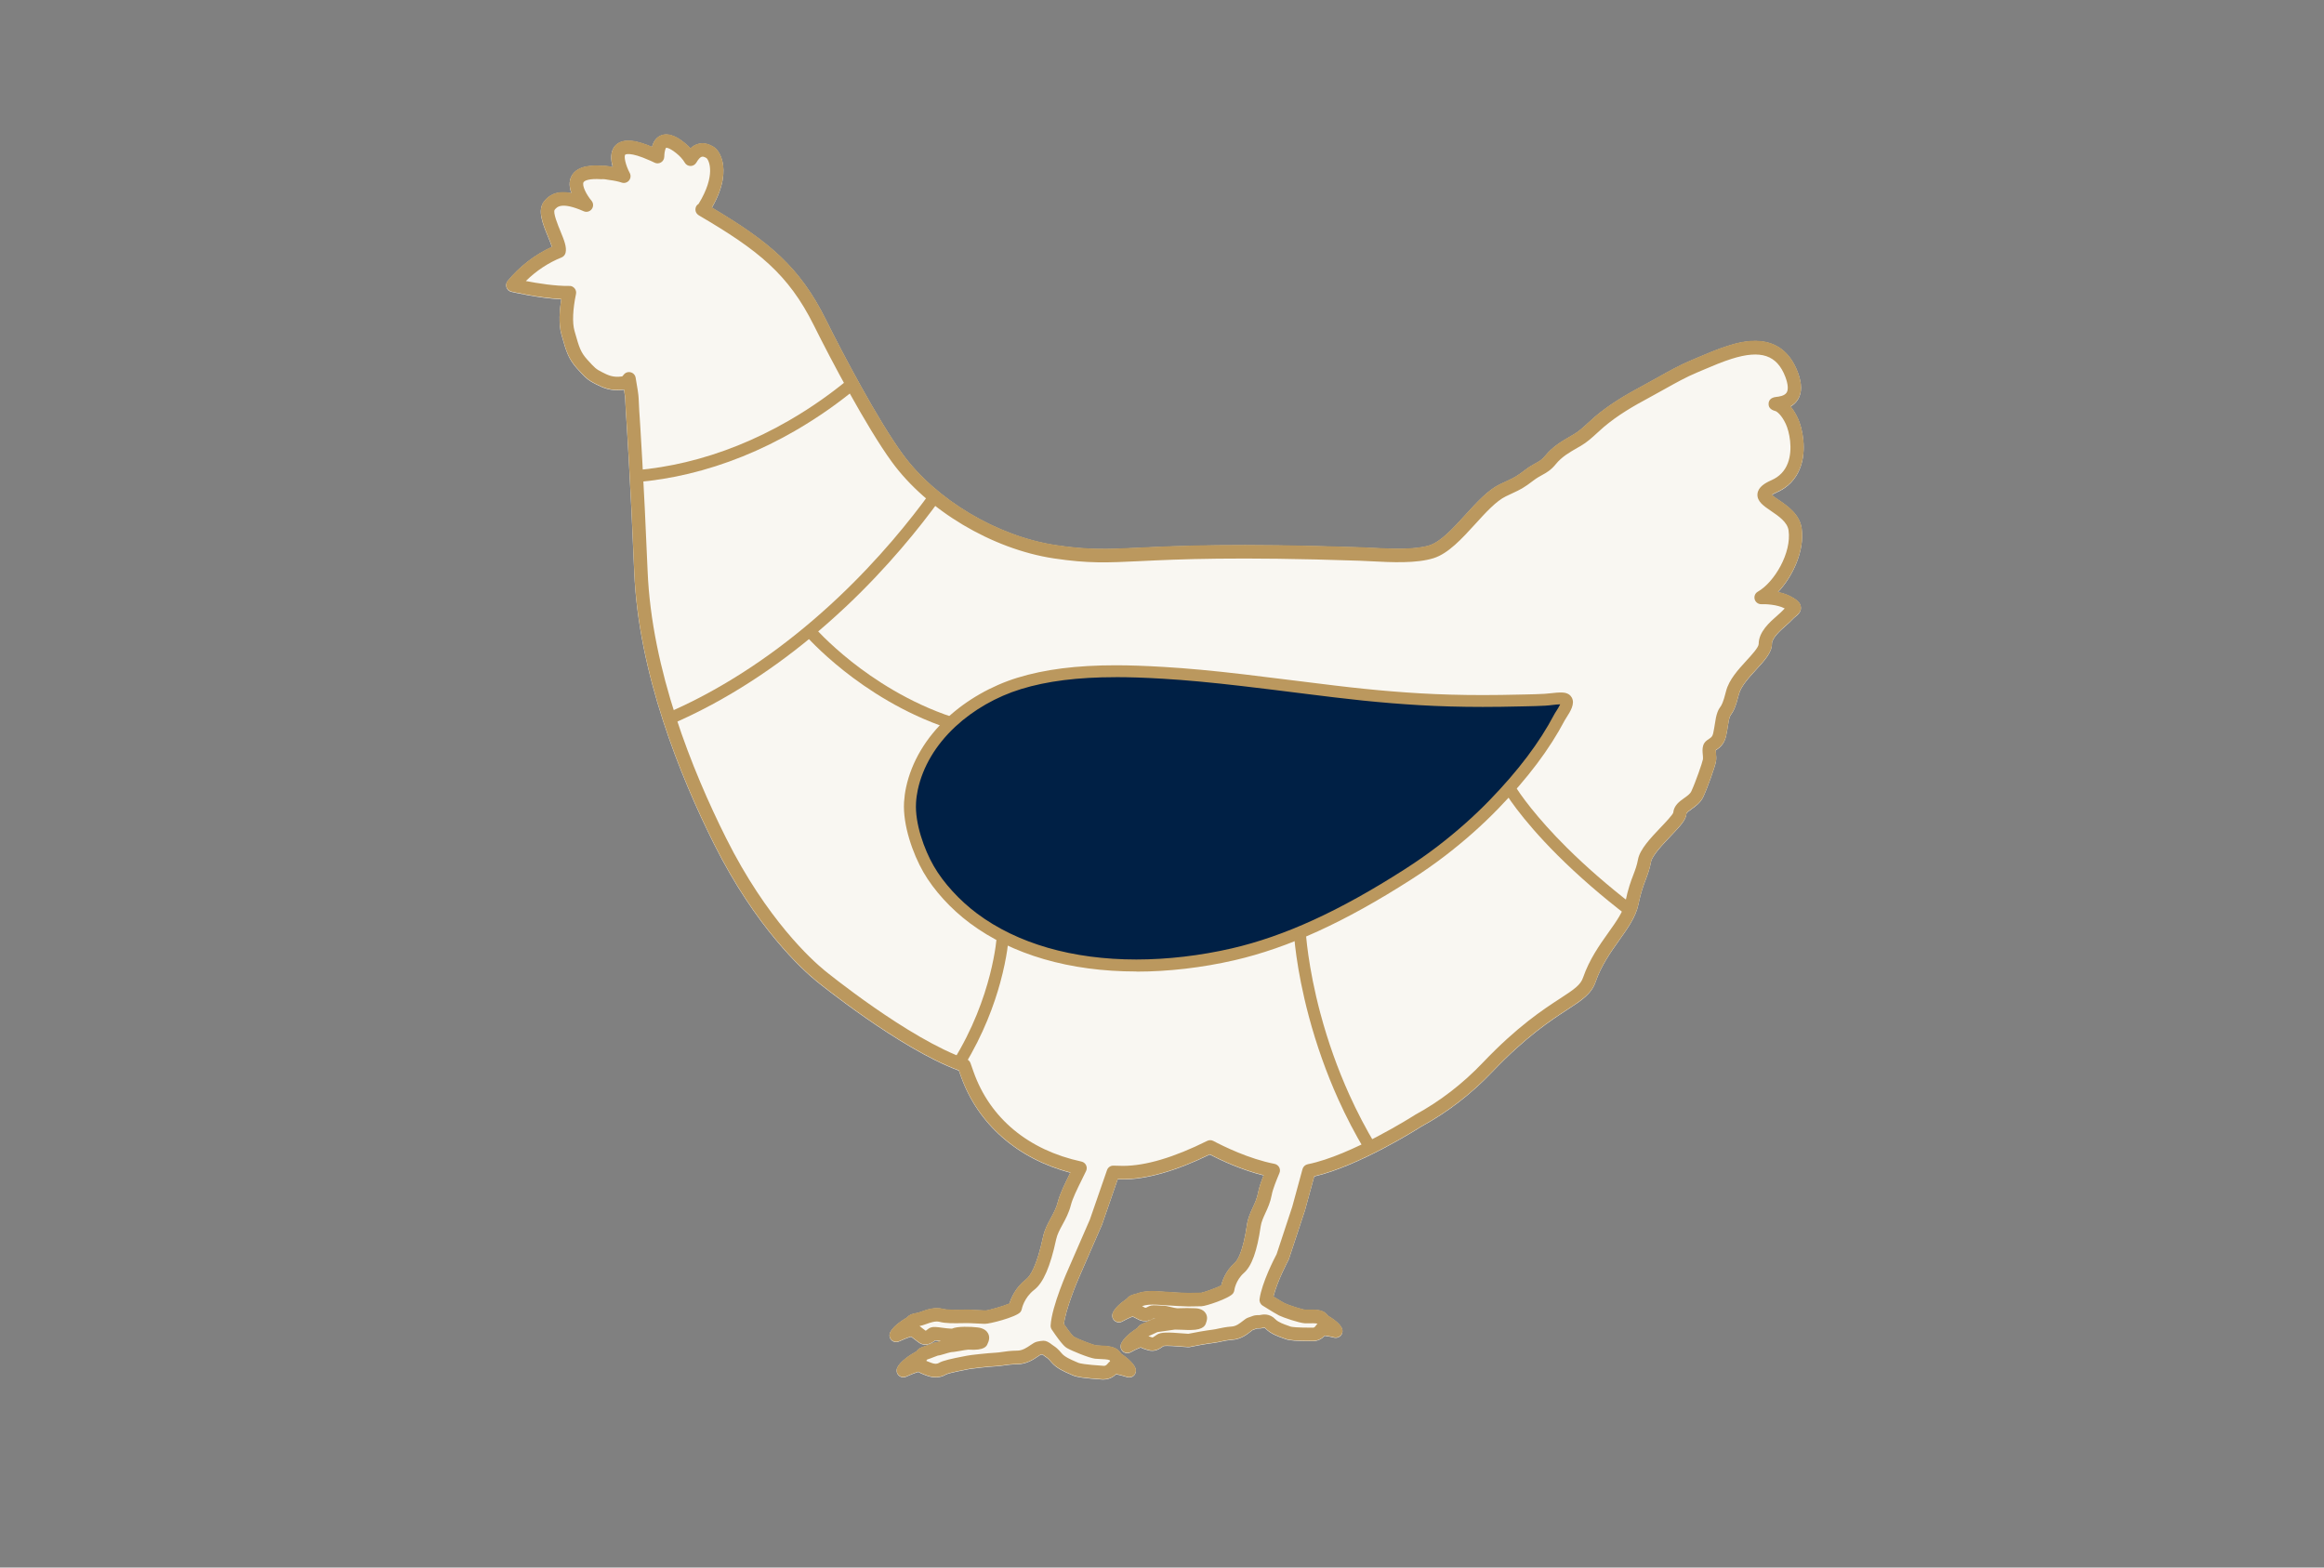 <?xml version="1.0" encoding="UTF-8"?>
<svg id="Layer_1" data-name="Layer 1" xmlns="http://www.w3.org/2000/svg" viewBox="0 0 519.51 350.47">
  <rect x="0" y="0" width="519.51" height="350.47" fill="#808080" stroke="none"/>
  <defs>
    <style>
      .cls-1 {
        fill: #bb985e;
      }

      .cls-2 {
        fill: #f9f7f2;
      }

      .cls-3 {
        fill: #002045;
      }
    </style>
  </defs>
  <path class="cls-2" d="M246.79,308.44c-.08,0-.17,0-.26,0-3.96-.26-5.86-.53-6.77-.95-.17-.08-.37-.16-.58-.26-1.21-.52-3.03-1.3-4.14-2.63-.67-.8-.89-.95-1.15-1.12-.14-.09-.28-.18-.44-.31-.16-.12-.33-.25-.44-.33-.11.02-.28.05-.44.09-.12.06-.36.23-.54.35-.94.64-2.53,1.72-4.57,1.74-1.32.01-2.18.14-3.02.26-.56.08-1.1.16-1.7.19-1.81.09-5.5.52-5.91.6-.04.01-.32.07-.71.14-3.34.64-4.38.96-4.67,1.12-1.28.76-2.76.83-4.4.2l-.42-.16c-.45-.17-.92-.35-1.33-.62-.83.23-1.98.7-2.72,1.05-.57.27-1.26.16-1.71-.3-.45-.45-.56-1.14-.29-1.71.71-1.46,2.85-2.84,4.29-3.64.34-.47.81-.81,1.37-.97.41-.12.97-.34,1.47-.53.78-.31,1.22-.48,1.64-.5.2-.04.56-.15.94-.27-.35-.05-.89-.12-1.22-.15-1.46,1.15-2.77,1.24-3.91.27-.23-.19-.47-.37-.71-.54-.26-.19-.52-.38-.78-.59-.85.24-2.02.73-2.69,1.05-.57.27-1.26.16-1.71-.3-.45-.45-.56-1.14-.28-1.71.5-1.03,1.78-2.16,3.79-3.35.55-.68,1.38-.83,1.92-.93.19-.03.4-.07.63-.14.21-.06.44-.15.69-.24,1.18-.42,2.96-1.06,4.78-.58.95.25,2.83.22,4.21.2.8-.02,1.49-.03,2.01,0,.78.05,1.46.08,2.06.1.47.02.89.03,1.25.06.67-.04,4.1-1.02,5.32-1.56.35-1.17,1.32-3.57,3.71-5.42.97-.75,2.42-3.01,3.82-9.57.34-1.56,1.04-2.85,1.71-4.1.64-1.18,1.25-2.29,1.59-3.67.45-1.79,1.56-4.03,2.63-6.2.05-.1.1-.21.16-.31-11.82-3.1-20.68-10.87-24.46-21.52l-.46-1.3c-13.38-4.96-31.71-19.89-31.9-20.04-2.99-2.45-13.48-11.89-22.84-30.62-7.62-15.25-16.91-38.19-17.84-60.89-.84-20.38-1.76-34.15-1.77-34.29,0-.09-.18-2.43-.25-4.41,0-.14-.04-.61-.26-1.98h-.02c-2.97.43-4.8-.5-6.27-1.24-1.85-.94-2.31-1.41-4.19-3.48-1.95-2.16-2.47-3.96-3.32-6.95l-.19-.67c-.68-2.39-.42-5.53-.04-7.88-5.03-.24-10.89-1.62-11.17-1.68-.5-.12-.91-.49-1.07-.98-.17-.49-.07-1.03.26-1.43,2.67-3.25,6.15-5.92,9.89-7.61-.2-.67-.61-1.68-.92-2.42-1.12-2.72-2.39-5.8-.83-7.75,1.03-1.3,2.64-2.53,6.11-1.85-.44-1.22-.6-2.57,0-3.76,1.33-2.64,5.21-2.44,6.63-2.35.67-.03,1.48.04,2.29.22.11.01.22.03.32.04-.46-1.62-.6-3.52.58-4.79,1.85-1.98,5.42-.89,8.2.3.34-1.25.97-2.09,1.88-2.51,2.13-.99,4.54.92,5.33,1.55.51.41.98.83,1.39,1.28.48-.45,1.07-.83,1.8-1.01,1.08-.27,2.23-.03,3.39.7.9.56,1.63,1.81,1.97,3.33.46,2.07.38,5.48-2.37,10.24,12.8,7.61,19.62,13.26,25.46,25.01,3.77,7.6,11.63,22.49,17.16,30.07,7.44,10.22,21.19,18.41,34.22,20.38,7.46,1.12,11.46.93,18.73.58,8.53-.41,21.42-1.03,49.22-.09.87.03,1.82.08,2.82.13,4.2.21,9.43.48,12.79-.57,2.54-.8,5.32-3.85,8.02-6.81,2.61-2.86,5.07-5.57,7.71-6.84.63-.3,1.14-.54,1.58-.74,1.66-.77,2.16-1,4.18-2.55.84-.64,1.55-1.03,2.18-1.38.86-.47,1.49-.82,2.21-1.71,1.71-2.1,3.73-3.26,5.88-4.5l.45-.26c1.18-.68,2.19-1.61,3.26-2.6.5-.46,1-.92,1.52-1.37,3.28-2.77,6.79-4.86,11.06-7.14,1.03-.55,2.04-1.12,3.06-1.69,2.41-1.35,4.91-2.76,7.55-3.85.5-.21,1.02-.43,1.56-.66,1.96-.83,4.18-1.78,6.4-2.48,2.97-.94,12.03-3.8,15.7,5.82.97,2.54.99,4.61.06,6.13-.45.73-1.04,1.23-1.66,1.58.53.63,1.09,1.48,1.62,2.61,1.05,2.25,2.06,7.05.55,11.07-.96,2.54-2.72,4.4-5.25,5.51-.56.25-.91.45-1.13.59.36.31.98.73,1.46,1.05,2.02,1.36,4.78,3.23,5.23,6.41.7,4.92-1.9,10.68-5.29,14.26,1.02.2,2.08.53,3.02,1.06,1.05.59,2,1.21,2.1,2.31.09,1.04-.66,1.66-1.16,2.07-.24.19-.48.39-.7.64-.36.41-.85.83-1.41,1.33-1.27,1.12-3.2,2.81-3.2,4.17,0,1.9-1.63,3.68-3.51,5.73-1.6,1.75-3.42,3.73-3.88,5.54-.73,2.94-1.23,3.79-1.75,4.53-.13.19-.19.27-.26.47-.21.57-.31,1.18-.44,2.03-.1.65-.21,1.38-.41,2.29-.42,1.93-1.59,2.71-2.22,3.13-.03.02-.06.04-.09.06,0,.2.03.48.05.69.05.55.11,1.17,0,1.8-.19,1.13-1.91,5.95-2.84,7.93-.6,1.28-1.69,2.05-2.56,2.68-.56.4-1.19.85-1.21,1.13-.09,1.3-1.28,2.61-3.56,5-1.72,1.81-4.08,4.3-4.34,5.69-.31,1.63-.73,2.75-1.18,3.95-.51,1.35-1.09,2.87-1.65,5.6-.57,2.78-2.38,5.31-4.29,8-1.88,2.64-4.01,5.64-5.28,9.32-.93,2.69-3.08,4.09-6.34,6.21-3.67,2.39-9.22,6-16.73,13.88-4.72,4.95-10.06,9.07-15.87,12.23-1.03.66-13.97,8.84-23.95,11.16l-2.08,7.6-3.57,10.82c-.03.08-.06.16-.1.24-.03.05-2.57,4.83-3.37,8.21,1.28.8,2.2,1.35,2.54,1.51.87.43,3.96,1.4,4.58,1.44.2.01.47,0,.76,0,1.36-.03,2.89-.07,3.84.81.18.16.33.33.46.52,2.43,1.44,2.92,2.41,3.09,2.74.27.53.21,1.16-.16,1.62s-.97.66-1.54.52c-.38-.1-1.33-.31-2.12-.4-.71.77-1.63,1.18-2.64,1.18h-.11c-3.49,0-5.18-.13-6.02-.46-.15-.06-.33-.12-.53-.19-1.12-.39-2.8-.99-3.9-2.13-.21-.22-.22-.22-.69-.13-.24.05-.51.11-.82.09-.38,0-.39,0-.59.07-.19.08-.43.17-.81.29-.12.08-.26.19-.42.32-.81.64-2.18,1.71-4.04,1.85-1.16.09-1.91.25-2.64.41-.5.11-.97.21-1.51.28-1.57.18-4.82.78-5.19.88-.34.12-.62.09-1.99-.02-.94-.08-3.39-.28-4.12-.14l-.12.08c-.78.55-1.84,1.3-3.42.81l-.38-.12c-.39-.12-.81-.25-1.19-.45-.7.25-1.66.73-2.25,1.06-.56.31-1.25.24-1.73-.18-.48-.42-.64-1.1-.4-1.69.56-1.37,2.38-2.73,3.63-3.54.29-.46.71-.79,1.22-.98.35-.12.83-.35,1.26-.55.74-.35,1.13-.54,1.56-.57-.15,0-.29,0-.39,0-.56.31-1.98,1.04-3.57.11-.18-.1-.37-.19-.55-.28-.18-.09-.38-.18-.57-.29-.71.25-1.71.74-2.33,1.09-.56.31-1.25.24-1.73-.18-.48-.42-.64-1.1-.4-1.69.39-.97,1.47-2.06,3.2-3.25.48-.67,1.24-.86,1.73-.98.16-.04.34-.08.53-.15,1.21-.45,2.65-.6,4.53-.49.41.02,1,.06,1.66.11,1.81.12,4.28.28,5.16.28.73,0,1.31-.02,1.84-.03.42-.01.8-.02,1.12-.02.58-.08,3.41-1.1,4.48-1.64.26-1.11,1.01-3.27,3-5.04.65-.57,1.87-2.46,2.77-8.61.21-1.43.76-2.63,1.29-3.78.5-1.07.96-2.09,1.18-3.31.21-1.15.7-2.52,1.24-3.88-4.82-1.19-9.33-3.27-12.04-4.67-7.58,3.69-14.13,5.56-19.49,5.56-.36,0-.73,0-1.09-.01l-3.48,10.06s-.03.07-.04.11l-4.76,10.93c-.95,2.1-3.34,7.97-3.74,11.26,1.64,2.4,2.17,2.81,2.19,2.82.93.54,4.36,1.88,5.07,1.96.23.03.53.04.87.05,1.49.07,3.18.14,4.13,1.14.19.2.35.4.48.62,2.6,1.78,3.07,2.87,3.23,3.24.23.54.13,1.17-.27,1.61-.4.44-1.02.6-1.58.41-.44-.14-1.55-.47-2.47-.63-.77.75-1.71,1.15-2.72,1.15Z"/>
  <path class="cls-3" d="M233.46,150.81l13.68-.24c.22,0,.44,0,.66.02l25.08,1.67,40.71,3.09c.16.01.31.02.47.02l22.61.35c6.25.1,15.86-.74,12.28,4.38l-12.61,17.33c-.5.72-1.12,1.35-1.84,1.86l-9.98,9.35c-.48.35-23.38,14.55-23.93,14.78l-26.85,11.21c-.93.39-1.93.59-2.93.6l-28.25.25c-1.21.01-2.41-.26-3.5-.79l-17.13-5.94c-1.28-.63-8.73-7.16-9.5-8.36l-7.23-11.3c-.42-.65-.73-1.36-.94-2.1l-1.36-4.84c-.51-1.82-.34-3.76.47-5.46l5.12-10.74c.57-1.21,1.45-2.24,2.54-3.01l7.48-5.28c.3-.21.62-.4.95-.57l10.61-5.42c1.06-.54,2.22-.83,3.41-.85Z"/>
  <g>
    <path class="cls-1" d="M157.11,46.93s0,0,0,0c.11.06.22.12,0,0Z"/>
    <path class="cls-1" d="M246.8,308.37c-.08,0-.17,0-.26,0-3.96-.26-5.86-.53-6.77-.95-.17-.08-.37-.16-.58-.26-1.21-.52-3.03-1.3-4.14-2.63-.67-.8-.89-.95-1.15-1.12-.14-.09-.28-.18-.44-.31-.16-.12-.33-.25-.44-.33-.11.02-.28.05-.44.09-.12.06-.36.23-.54.35-.94.64-2.53,1.72-4.57,1.74-1.32.01-2.18.14-3.02.26-.56.08-1.1.16-1.7.19-1.81.09-5.5.52-5.91.6-.04.01-.32.07-.71.14-3.34.64-4.38.96-4.67,1.12-1.28.76-2.76.83-4.4.2l-.42-.16c-.45-.17-.92-.35-1.33-.62-.83.23-1.98.7-2.72,1.05-.57.27-1.26.16-1.71-.3-.45-.45-.56-1.14-.29-1.71.71-1.46,2.85-2.84,4.29-3.64.34-.47.81-.81,1.37-.97.41-.12.97-.34,1.47-.53.78-.31,1.22-.48,1.64-.5.2-.04.56-.15.94-.27-.35-.05-.89-.12-1.22-.15-1.46,1.15-2.77,1.24-3.91.27-.23-.19-.47-.37-.71-.54-.26-.19-.52-.38-.78-.59-.85.24-2.02.73-2.69,1.05-.57.27-1.26.16-1.71-.3-.45-.45-.56-1.14-.28-1.71.5-1.03,1.78-2.16,3.79-3.35.55-.68,1.38-.83,1.92-.93.19-.03.4-.07.63-.14.21-.06.44-.15.69-.24,1.18-.42,2.96-1.06,4.78-.58.95.25,2.83.22,4.21.2.8-.02,1.49-.03,2.01,0,.78.05,1.46.08,2.06.1.47.02.89.03,1.25.06.67-.04,4.1-1.02,5.32-1.56.35-1.17,1.32-3.57,3.71-5.42.97-.75,2.42-3.01,3.82-9.57.34-1.56,1.04-2.85,1.71-4.1.64-1.18,1.25-2.29,1.59-3.67.45-1.79,1.56-4.03,2.63-6.2.05-.1.1-.21.16-.31-11.82-3.1-20.68-10.87-24.46-21.52l-.46-1.3c-13.38-4.96-31.71-19.89-31.9-20.04-2.99-2.45-13.48-11.89-22.84-30.62-7.62-15.25-16.91-38.19-17.84-60.89-.84-20.38-1.76-34.15-1.77-34.29,0-.09-.18-2.43-.25-4.41,0-.14-.04-.61-.26-1.98h-.02c-2.97.43-4.8-.5-6.27-1.24-1.85-.94-2.31-1.41-4.19-3.48-1.95-2.16-2.47-3.96-3.32-6.95l-.19-.67c-.68-2.39-.42-5.53-.04-7.88-5.03-.24-10.89-1.62-11.17-1.68-.5-.12-.91-.49-1.07-.98-.17-.49-.07-1.03.26-1.43,2.67-3.25,6.15-5.92,9.89-7.61-.2-.67-.61-1.68-.92-2.42-1.12-2.72-2.39-5.8-.83-7.75,1.03-1.3,2.64-2.53,6.11-1.85-.44-1.22-.6-2.57,0-3.76,1.33-2.64,5.21-2.44,6.63-2.35.67-.03,1.48.04,2.29.22.11.01.22.03.32.04-.46-1.62-.6-3.52.58-4.79,1.85-1.98,5.42-.89,8.2.3.34-1.25.97-2.09,1.88-2.51,2.13-.99,4.54.92,5.33,1.55.51.41.98.83,1.39,1.28.48-.45,1.07-.83,1.8-1.01,1.08-.27,2.23-.03,3.39.7.9.56,1.63,1.81,1.97,3.33.46,2.07.38,5.48-2.37,10.24,12.8,7.61,19.62,13.26,25.46,25.01,3.77,7.6,11.63,22.49,17.16,30.07,7.44,10.22,21.19,18.41,34.22,20.38,7.46,1.12,11.46.93,18.73.58,8.53-.41,21.42-1.03,49.22-.09.87.03,1.82.08,2.82.13,4.2.21,9.43.48,12.79-.57,2.54-.8,5.32-3.85,8.02-6.81,2.61-2.86,5.07-5.57,7.71-6.84.63-.3,1.14-.54,1.58-.74,1.66-.77,2.16-1,4.18-2.55.84-.64,1.55-1.03,2.18-1.38.86-.47,1.49-.82,2.21-1.71,1.71-2.1,3.73-3.26,5.88-4.5l.45-.26c1.18-.68,2.19-1.61,3.26-2.6.5-.46,1-.92,1.52-1.37,3.28-2.77,6.79-4.86,11.06-7.14,1.03-.55,2.04-1.12,3.06-1.69,2.41-1.35,4.91-2.76,7.55-3.85.5-.21,1.02-.43,1.56-.66,1.96-.83,4.18-1.78,6.4-2.48,2.97-.94,12.03-3.8,15.7,5.82.97,2.54.99,4.61.06,6.13-.45.73-1.04,1.23-1.66,1.58.53.63,1.09,1.48,1.62,2.61,1.05,2.25,2.06,7.05.55,11.07-.96,2.54-2.72,4.4-5.25,5.51-.56.25-.91.45-1.13.59.36.31.98.73,1.46,1.05,2.02,1.36,4.78,3.23,5.23,6.41.7,4.92-1.9,10.68-5.29,14.26,1.02.2,2.08.53,3.02,1.06,1.05.59,2,1.21,2.1,2.31.09,1.04-.66,1.66-1.16,2.07-.24.19-.48.39-.7.64-.36.41-.85.83-1.41,1.33-1.27,1.12-3.2,2.81-3.2,4.17,0,1.9-1.63,3.68-3.51,5.73-1.6,1.75-3.42,3.73-3.88,5.54-.73,2.94-1.23,3.79-1.75,4.53-.13.19-.19.27-.26.47-.21.57-.31,1.18-.44,2.03-.1.65-.21,1.38-.41,2.29-.42,1.93-1.59,2.71-2.22,3.13-.03.02-.06.04-.09.06,0,.2.03.48.05.69.05.55.11,1.17,0,1.8-.19,1.13-1.91,5.95-2.84,7.93-.6,1.28-1.69,2.05-2.56,2.68-.56.4-1.19.85-1.21,1.13-.09,1.3-1.28,2.61-3.56,5-1.72,1.81-4.08,4.3-4.34,5.69-.31,1.63-.73,2.75-1.18,3.95-.51,1.35-1.09,2.87-1.65,5.6-.57,2.78-2.38,5.31-4.29,8-1.88,2.64-4.01,5.64-5.28,9.32-.93,2.69-3.08,4.09-6.34,6.21-3.67,2.39-9.22,6-16.73,13.88-4.72,4.95-10.06,9.07-15.87,12.23-1.03.66-13.97,8.84-23.95,11.16l-2.08,7.6-3.57,10.82c-.03.08-.06.16-.1.24-.03.05-2.57,4.83-3.37,8.21,1.28.8,2.2,1.35,2.54,1.51.87.43,3.96,1.4,4.58,1.44.2.01.47,0,.76,0,1.36-.03,2.89-.07,3.84.81.18.16.33.33.46.52,2.43,1.44,2.92,2.41,3.09,2.74.27.53.21,1.16-.16,1.62s-.97.66-1.54.52c-.38-.1-1.33-.31-2.12-.4-.71.77-1.63,1.18-2.64,1.18h-.11c-3.49,0-5.18-.13-6.02-.46-.15-.06-.33-.12-.53-.19-1.12-.39-2.8-.99-3.9-2.13-.21-.22-.22-.22-.69-.13-.24.05-.51.11-.82.09-.38,0-.39,0-.59.07-.19.08-.43.17-.81.29-.12.08-.26.19-.42.32-.81.64-2.18,1.71-4.04,1.85-1.16.09-1.91.25-2.64.41-.5.11-.97.21-1.51.28-1.57.18-4.82.78-5.19.88-.34.12-.62.09-1.99-.02-.94-.08-3.39-.28-4.12-.14l-.12.08c-.78.55-1.84,1.3-3.42.81l-.38-.12c-.39-.12-.81-.25-1.19-.45-.7.25-1.66.73-2.25,1.06-.56.31-1.25.24-1.73-.18-.48-.42-.64-1.1-.4-1.69.56-1.37,2.38-2.73,3.63-3.54.29-.46.71-.79,1.22-.98.35-.12.83-.35,1.26-.55.74-.35,1.13-.54,1.56-.57-.15,0-.29,0-.39,0-.56.31-1.98,1.04-3.57.11-.18-.1-.37-.19-.55-.28-.18-.09-.38-.18-.57-.29-.71.25-1.71.74-2.33,1.09-.56.31-1.25.24-1.73-.18-.48-.42-.64-1.1-.4-1.69.39-.97,1.47-2.06,3.2-3.25.48-.67,1.24-.86,1.73-.98.16-.04.34-.08.53-.15,1.21-.45,2.65-.6,4.53-.49.41.02,1,.06,1.66.11,1.81.12,4.28.28,5.16.28.73,0,1.31-.02,1.84-.03.42-.01.8-.02,1.12-.02.58-.08,3.41-1.1,4.48-1.64.26-1.11,1.01-3.27,3-5.04.65-.57,1.87-2.46,2.77-8.61.21-1.43.76-2.63,1.29-3.78.5-1.07.96-2.09,1.18-3.31.21-1.15.7-2.52,1.24-3.88-4.82-1.19-9.33-3.27-12.04-4.67-7.58,3.69-14.13,5.56-19.49,5.56-.36,0-.73,0-1.09-.01l-3.48,10.06s-.03.07-.04.11l-4.76,10.93c-.95,2.1-3.34,7.97-3.74,11.26,1.64,2.4,2.17,2.81,2.19,2.82.93.54,4.36,1.88,5.07,1.96.23.03.53.04.87.05,1.49.07,3.18.14,4.13,1.14.19.2.35.4.48.62,2.6,1.78,3.07,2.87,3.23,3.24.23.54.13,1.17-.27,1.61-.4.44-1.02.6-1.58.41-.44-.14-1.55-.47-2.47-.63-.77.75-1.71,1.15-2.72,1.15ZM233.17,299.75c.72,0,1.22.27,2.12.97.09.07.18.12.26.18.48.32.93.65,1.81,1.7.65.78,2.08,1.39,3.02,1.8.25.11.48.21.67.29.3.13,1.43.4,5.7.68.13,0,.5.03.95-.59.12-.17.28-.32.46-.42-.04-.06-.07-.13-.09-.2h0s-.01-.02-.05-.07c-.38-.18-1.55-.23-2.13-.25-.42-.02-.81-.04-1.1-.07-1.36-.17-5.2-1.75-6.26-2.37-.34-.2-1.04-.61-3.42-4.15-.18-.27-.27-.6-.25-.93.26-4.36,3.88-12.45,4.04-12.79l4.73-10.86,3.83-11.05c.22-.63.79-1.04,1.49-1.01.69.03,1.38.05,2.08.05,5.05,0,11.39-1.88,18.84-5.59.43-.21.94-.21,1.37.02,2.2,1.17,7.95,4.01,13.67,5.12.44.09.82.37,1.04.76.21.4.24.87.06,1.29-.67,1.61-1.5,3.61-1.73,4.92-.29,1.59-.88,2.89-1.41,4.03-.48,1.05-.9,1.96-1.05,2.96-.81,5.57-2,8.88-3.75,10.43-1.86,1.64-2.14,3.82-2.14,3.85-.03.25-.13.5-.28.71-.83,1.14-6.14,2.88-7.05,2.88-.3,0-.64.01-1.04.02-.55.02-1.19.03-1.91.03h-.01c-.98,0-3.4-.16-5.35-.29-.65-.04-1.23-.08-1.64-.1-1.46-.08-2.51.01-3.32.31,0,0-.02,0-.03.01.21.1.42.21.63.33.11.06.21.07.66-.18.13-.07.23-.12.32-.16.53-.23,1.16-.21,2.47-.12.29.02.56.04.71.04h0c.43,0,.91.11,1.66.29.46.11,1.09.26,1.36.27.13,0,.38,0,.7-.01.84-.03,2.1-.06,3.38.01.41.02,1.67.1,2.32,1.1.58.9.22,1.83.09,2.17-.12.41-.45,1.58-3.37,1.59-.33.04-1.26-.03-2.11-.05-.67-.02-1.28-.04-1.47-.04-.21.01-1.48.2-2.25.32-1,.15-1.43.21-1.67.24-.16.06-.39.18-.65.3-.41.19-.86.41-1.29.58-.01.02-.02.04-.03.06.11.04.25.08.36.11l.41.13c.14.04.17.05.79-.39l.28-.2c.88-.6,2.47-.58,5.94-.29.48.04.88.08,1.1.08,1.01-.23,4.17-.78,5.48-.93.39-.05.78-.13,1.22-.23.75-.16,1.68-.37,3.05-.47.95-.07,1.76-.71,2.41-1.22.46-.36.86-.68,1.35-.82.29-.08.46-.15.6-.21.55-.22.94-.32,1.8-.29.02,0,.08-.02.16-.04.63-.12,2.09-.41,3.44,1,.6.62,1.88,1.08,2.73,1.37.23.08.44.15.61.22.27.1,1.27.25,4.92.25h.09c.11,0,.38,0,.69-.5.08-.14.19-.26.31-.36,0-.01-.01-.03-.02-.04-.36-.11-1.32-.09-1.8-.08-.38.01-.73.01-1,0-1.23-.07-4.77-1.26-5.76-1.75-.52-.26-1.75-1-3.66-2.2-.5-.31-.77-.89-.69-1.47.5-3.64,3.33-9.14,3.81-10.04l3.5-10.62,2.29-8.4c.15-.55.6-.96,1.16-1.08,9.71-1.93,23.74-10.88,23.88-10.97.03-.02.06-.04.09-.06,5.56-3.02,10.67-6.95,15.18-11.69,7.75-8.13,13.47-11.86,17.26-14.33,3.16-2.05,4.58-3.03,5.14-4.67,1.41-4.08,3.67-7.27,5.67-10.08,1.8-2.53,3.35-4.71,3.79-6.87.61-2.96,1.23-4.61,1.79-6.06.44-1.15.78-2.06,1.04-3.43.42-2.26,2.81-4.77,5.12-7.2,1.07-1.12,2.52-2.66,2.75-3.23.15-1.65,1.43-2.55,2.46-3.28.68-.48,1.32-.94,1.58-1.5.95-2.03,2.49-6.49,2.6-7.16.04-.25,0-.64-.03-1.02-.06-.63-.13-1.35.08-2.04.24-.81.85-1.21,1.3-1.5.47-.31.78-.52.94-1.25.18-.83.28-1.52.38-2.12.15-.95.27-1.77.59-2.63.21-.56.44-.88.62-1.15.27-.38.63-.89,1.29-3.53.64-2.55,2.73-4.83,4.57-6.84,1.15-1.25,2.72-2.97,2.72-3.7,0-2.72,2.44-4.86,4.22-6.42.47-.41.91-.8,1.15-1.07.15-.17.31-.32.45-.46-1.67-.89-4.3-.99-5.2-.95-.69.02-1.32-.42-1.51-1.08-.19-.67.09-1.38.7-1.72,3.7-2.11,7.59-8.7,6.87-13.71-.27-1.86-2.22-3.18-3.94-4.35-1.62-1.1-3.16-2.13-3.01-3.8.14-1.56,1.75-2.46,3.14-3.07,1.76-.78,2.99-2.06,3.65-3.82,1.18-3.13.34-7.03-.46-8.75-.95-2.04-1.95-2.7-2.18-2.83-.71-.2-1.76-.56-1.66-1.77.05-.58.38-1.3,1.69-1.44.61-.07,1.87-.21,2.35-.99.41-.67.3-1.91-.3-3.5-1.87-4.89-5.46-6.09-12-4.03-2.09.66-4.23,1.57-6.13,2.38-.54.23-1.07.46-1.58.67-2.48,1.03-4.9,2.39-7.24,3.7-1.03.58-2.07,1.16-3.11,1.72-4.1,2.19-7.46,4.18-10.53,6.78-.49.42-.96.85-1.43,1.28-1.14,1.05-2.32,2.14-3.8,2.99l-.46.26c-1.98,1.13-3.69,2.12-5.04,3.78-1.09,1.35-2.11,1.91-3.1,2.45-.56.31-1.14.63-1.8,1.13-2.28,1.75-3,2.08-4.74,2.89-.43.2-.93.43-1.54.73-2.12,1.02-4.5,3.63-6.8,6.16-2.96,3.25-6.02,6.61-9.33,7.65-3.86,1.21-9.39.93-13.84.7-.98-.05-1.91-.1-2.77-.13-27.68-.93-40.5-.32-48.98.09-7.46.36-11.57.55-19.32-.61-13.77-2.08-28.31-10.75-36.2-21.58-5.64-7.75-13.6-22.82-17.42-30.51-5.71-11.49-12.51-16.86-25.61-24.54-1.4-.82-.69-2.11-.68-2.12,0,0,.18-.3.52-.52,3.9-6.35,2.37-9.72,1.76-10.23-.28-.17-.72-.39-1.04-.3-.36.09-.77.53-1.23,1.32-.27.46-.76.75-1.29.75h0c-.53,0-1.03-.28-1.29-.74-.44-.76-1.1-1.48-1.95-2.16-1.59-1.26-2.19-1.18-2.22-1.18,0,0-.37.36-.42,2.04-.02.51-.29.98-.73,1.24-.44.26-.98.29-1.43.06-.18-.09-.37-.18-.57-.27-.21-.11-.32-.16-.43-.2-.04-.01-.07-.03-.11-.04-4.49-2.02-5.44-1.29-5.45-1.29-.34.37.06,2.34,1.01,4.11.29.54.22,1.21-.18,1.69-.4.47-1.05.65-1.63.45-.7-.24-1.62-.44-2.74-.58-.04,0-.09-.01-.13-.02-.59-.13-1.19-.19-1.61-.16-.07,0-.14,0-.2,0-2.5-.16-3.63.28-3.85.7-.37.74.64,2.76,1.79,4.12.45.53.47,1.31.05,1.87-.42.56-1.17.76-1.8.48-5-2.2-6-.94-6.48-.33-.46.57.75,3.5,1.26,4.74.83,2.02,1.48,3.61,1.17,4.88-.12.47-.45.86-.9,1.04-2.9,1.15-5.67,2.99-7.98,5.27,2.57.5,6.6,1.15,9.72,1.1.45-.04.89.19,1.18.54.29.35.41.82.31,1.26-.72,3.44-.85,6.44-.34,8.22l.19.67c.83,2.91,1.17,4.12,2.65,5.76,1.77,1.95,1.94,2.12,3.33,2.83,1.31.67,2.44,1.25,4.47.95h0s.13-.05.34-.35c.35-.49.96-.72,1.55-.58.59.13,1.03.6,1.14,1.2.42,2.35.65,3.89.67,4.58.06,1.92.24,4.27.24,4.3.01.15.93,13.96,1.77,34.38.91,22.17,10.03,44.69,17.53,59.67,9.09,18.19,19.18,27.28,22.06,29.64.19.15,18.73,15.26,31.67,19.78.43.15.77.49.92.92l.69,1.96c3.67,10.35,12.23,17.47,24.11,20.04.45.1.83.39,1.03.8.2.41.21.89.01,1.3-.3.64-.64,1.32-.99,2.03-.96,1.93-2.04,4.12-2.41,5.59-.44,1.74-1.2,3.14-1.87,4.37-.63,1.16-1.17,2.15-1.42,3.29-1.32,6.14-2.88,9.74-4.92,11.31-2.27,1.75-2.76,4.24-2.76,4.27-.05.25-.16.5-.32.69-.96,1.15-6.99,2.68-7.97,2.63-.34-.02-.73-.04-1.17-.05-.62-.02-1.33-.05-2.14-.1-.39-.03-1.06-.01-1.76,0-1.72.03-3.68.07-5.04-.3-.91-.24-2.06.17-2.98.5-.31.11-.6.21-.86.29-.22.06-.43.11-.63.15.19.16.43.34.67.52s.48.35.72.54c.1-.07.22-.16.29-.22.24-.19.5-.39.84-.51.57-.2,1.26-.13,2.69.07.33.04.62.09.8.1.16.01.32.03.49.04.23.02.61.06.77.04,1.18-.55,4.24-.45,5.66-.27.44.05,1.78.22,2.38,1.31.54.97.1,1.92-.07,2.28-.21.56-.59,1.62-4.35,1.38-.24,0-1.27.18-1.88.29-1.11.2-1.62.26-1.95.27-.27.04-1.04.27-1.47.4-.84.25-1.23.36-1.53.38-.17.05-.53.2-.8.3-.49.2-1.05.41-1.55.57-.06.09-.12.18-.19.26.01.02.02.04.04.06.15.07.38.15.58.23l.45.17c.97.38,1.46.21,1.78.02.83-.5,2.78-.93,5.64-1.48.28-.05.49-.09.57-.11.57-.15,4.81-.6,6.46-.68.46-.02.9-.09,1.41-.16.85-.13,1.9-.28,3.43-.3,1.13-.01,2.12-.68,2.91-1.22.55-.38.99-.67,1.51-.79.54-.12.96-.19,1.32-.19ZM247.97,304.04s0,0,0,0t0,0ZM209.37,303.07s.02,0,.03,0c0,0-.02,0-.03,0ZM212.5,302.29s.04,0,.06,0c-.02,0-.04,0-.06,0ZM209.27,299.52h0ZM256.86,299.09s0,0,0,0c0,0,0,0,0,0ZM265.48,298.21s-.07.02-.11.03c.03,0,.06-.02.11-.03ZM258.46,297.81h0,0ZM212.75,297.08s0,0,0,0c0,0,0,0,0,0ZM374.04,181.78h0s0,0,0,0ZM374.06,181.67h0s0,0,0,0Z"/>
  </g>
  <path class="cls-1" d="M254.02,217.2c-14.88,0-27.75-3.74-37.22-10.81-4.26-3.18-8.04-7.33-10.38-11.39-2.37-4.12-4.63-10.55-4.33-15.65.07-1.11.22-2.22.45-3.3,1.23-5.72,4.42-11.1,9.22-15.56,4.3-3.99,9.86-7.17,15.66-8.96,6.09-1.88,13.26-2.79,21.94-2.79,3.19,0,6.63.12,10.81.37,5.21.31,10.85.83,17.75,1.64,4.41.52,8.88,1.08,13.21,1.62l1.11.14c4.12.51,8.38,1.05,12.62,1.48,4.25.44,8.46.78,12.53,1.02,4.51.26,9.12.39,14.12.39,2.63,0,5.41-.04,8.26-.11.48-.01.96-.02,1.44-.03,1.34-.03,2.73-.06,4.08-.14.45-.03.91-.08,1.4-.13.81-.09,1.66-.19,2.54-.16,1.28.04,1.87.65,2.14,1.15.74,1.39-.33,3.07-1.19,4.42-.16.25-.31.49-.39.63-3.4,6.47-8.26,12.94-14.87,19.76-3.6,3.72-7.64,7.3-12.01,10.64-2.3,1.76-4.8,3.51-7.44,5.2-14.88,9.53-27.44,15.27-39.53,18.06-7.22,1.66-14.8,2.54-21.9,2.54ZM249.36,151.4c-8.4,0-15.32.87-21.15,2.67-5.43,1.67-10.63,4.65-14.63,8.37-4.4,4.09-7.31,8.98-8.42,14.16-.2.95-.34,1.93-.39,2.9-.27,4.55,1.8,10.39,3.98,14.16,2.13,3.7,5.74,7.65,9.66,10.58,9.01,6.73,21.33,10.28,35.62,10.28,6.91,0,14.28-.86,21.3-2.48,11.78-2.72,24.08-8.34,38.69-17.7,2.58-1.65,5.02-3.36,7.26-5.07,4.26-3.26,8.2-6.75,11.71-10.37,6.43-6.64,11.15-12.9,14.43-19.14.12-.24.3-.51.5-.82.19-.31.62-.97.85-1.47-.57.01-1.16.08-1.78.15-.5.06-1.02.12-1.55.15-1.4.08-2.81.11-4.18.14-.48.01-.95.02-1.43.03-2.87.07-5.67.11-8.33.11-5.05,0-9.71-.13-14.27-.4-4.1-.24-8.36-.59-12.64-1.03-4.27-.44-8.54-.97-12.68-1.49l-1.11-.14c-4.32-.54-8.79-1.1-13.19-1.61-6.85-.8-12.44-1.32-17.6-1.63-4.13-.25-7.52-.36-10.65-.36Z"/>
  <path class="cls-1" d="M212.1,162.87c-10.16-3.35-18.35-8.85-23.43-12.88-5.51-4.37-8.58-7.91-8.71-8.06l2.02-1.74s3.08,3.53,8.4,7.75c4.9,3.88,12.78,9.17,22.55,12.39l-.84,2.53Z"/>
  <path class="cls-1" d="M157.11,46.93s0,0,0,0c-.12-.07-.25-.13,0,0Z"/>
  <path class="cls-1" d="M157.12,46.92s0,0,0,0c.22.12.12.05,0,0Z"/>
  <path class="cls-1" d="M177.77,96.29c5.49-3.17,9.99-6.48,13.39-9.27-.45-.8-.88-1.6-1.32-2.39-3.38,2.81-7.94,6.2-13.49,9.4-7.45,4.3-15.22,7.43-23.09,9.3-3.66.87-7.35,1.47-11.06,1.8.05.85.09,1.74.14,2.67,3.88-.34,7.75-.96,11.59-1.88,8.13-1.94,16.15-5.18,23.83-9.62Z"/>
  <path class="cls-1" d="M189.08,135.65c9.41-8.87,16.46-17.66,20.89-23.75-.71-.55-1.4-1.11-2.07-1.69-4.34,5.98-11.31,14.69-20.66,23.5-9.79,9.22-20.21,16.73-30.98,22.32-2.33,1.21-4.68,2.32-7.04,3.35.27.85.54,1.7.83,2.55,2.5-1.08,4.98-2.26,7.44-3.53,10.99-5.7,21.62-13.36,31.58-22.75Z"/>
  <path class="cls-1" d="M338.55,175.47l-2.32,1.32c.13.23,3.36,5.85,12.02,14.49,4.55,4.53,9.76,9.06,15.52,13.48.45-.86.79-1.72,1-2.6-5.37-4.16-10.25-8.41-14.53-12.66-6.77-6.72-10.61-12.11-11.7-14.03Z"/>
  <path class="cls-1" d="M225.48,209.46l-2.66-.15c0,.15-.87,13.64-9.76,27.9.85.36,1.68.68,2.49.96,0,.02.01.04.02.06,4.31-7.02,6.71-13.75,8-18.46,1.67-6.07,1.91-10.13,1.92-10.3Z"/>
  <path class="cls-1" d="M295.17,226.61c-2.84-10.63-3.26-18.1-3.27-18.21l-1.33.07-1.33.07c.02.31.42,7.78,3.33,18.68,1.71,6.39,3.92,12.64,6.59,18.56,1.78,3.95,3.77,7.76,5.94,11.4.82-.39,1.62-.79,2.4-1.19-2.15-3.6-4.12-7.36-5.88-11.26-2.61-5.78-4.78-11.88-6.45-18.13Z"/>
  <polygon class="cls-1" points="291.9 208.4 290.57 208.47 291.9 208.4 291.9 208.4"/>
</svg>